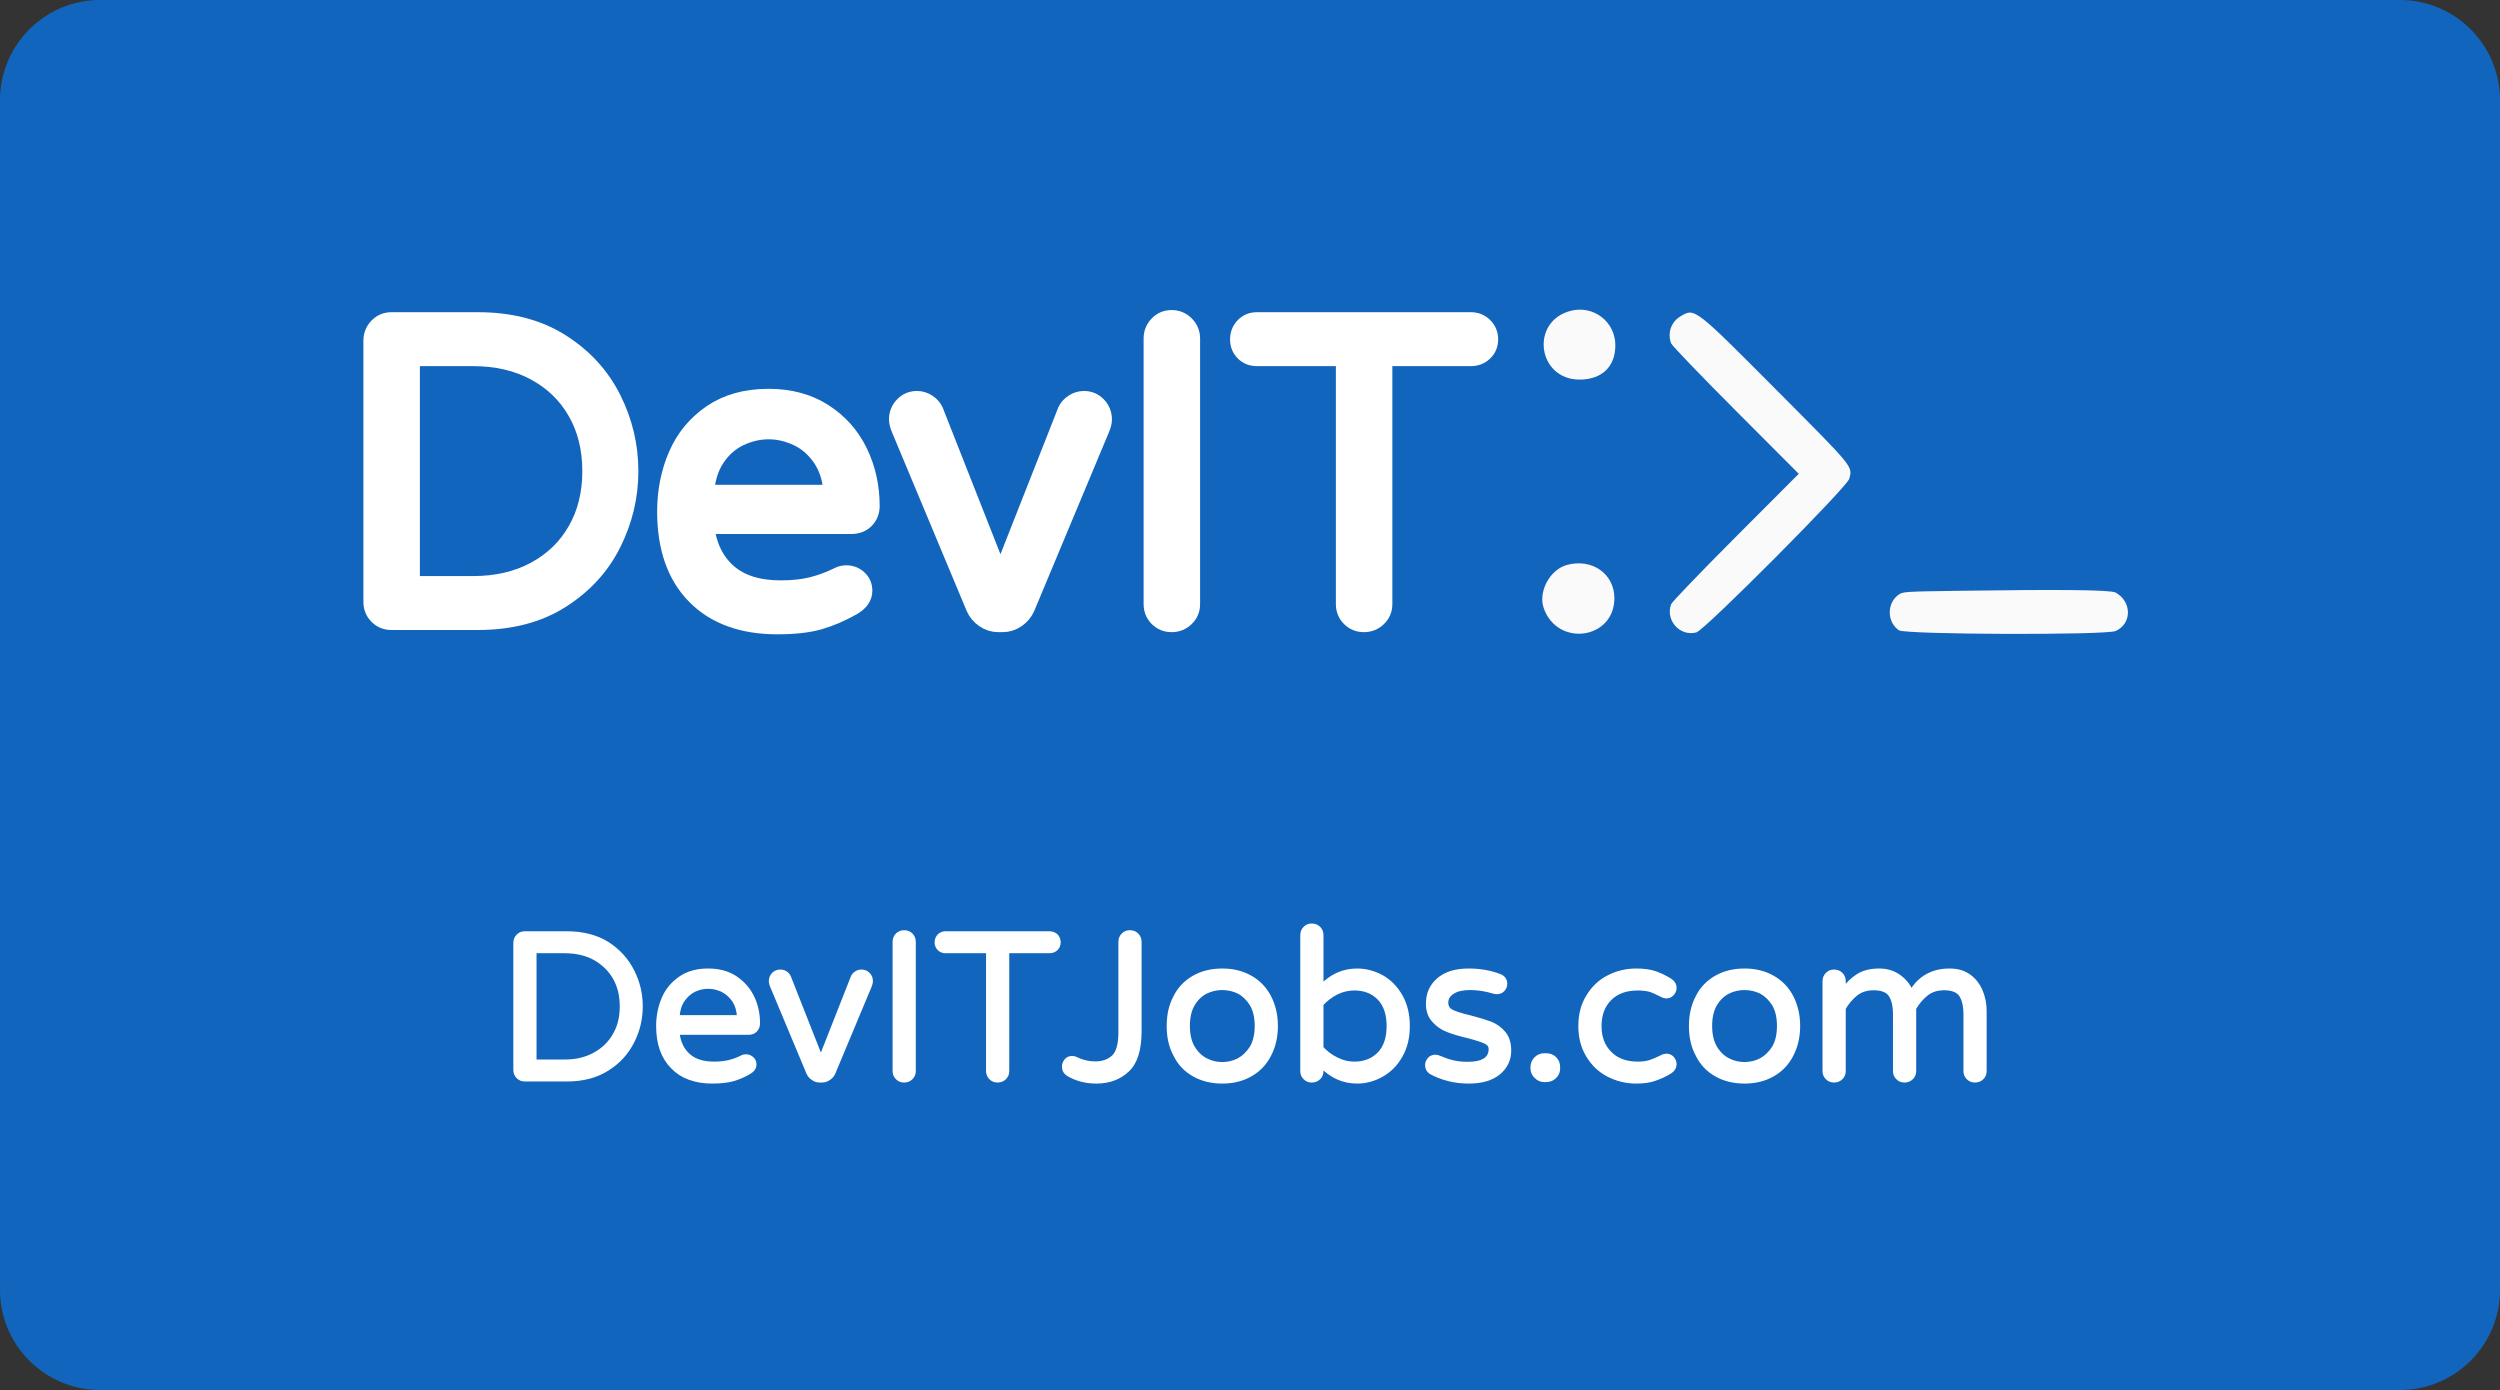 <?xml version="1.0" encoding="UTF-8"?>
<svg width="500px" height="278px" viewBox="0 0 500 278" version="1.1" xmlns="http://www.w3.org/2000/svg" xmlns:xlink="http://www.w3.org/1999/xlink">
    <rect x="0" y="0" width="500" height="278" fill="#333333" stroke="none"/>
    <title>devitus-rectangle</title>
    <g id="Page-1" stroke="none" stroke-width="1" fill="none" fill-rule="evenodd">
        <g id="devitus-rectangle">
            <path d="M500,20.025 C500,8.973 491.034,0 479.991,0 L20.009,0 C8.966,0 0,8.973 0,20.025 L0,257.975 C0,269.027 8.966,278 20.009,278 L479.991,278 C491.034,278 500,269.027 500,257.975 L500,20.025 Z" id="Path" fill="#1265BC"></path>
            <g id="Group" transform="translate(74.414, 61.931)">
                <g transform="translate(28.672, 118.42)" fill="#FFFFFF" fill-rule="nonzero" stroke="#FFFFFF" stroke-width="0.836">
                    <g transform="translate(0, 6.319)" id="Shape">
                        <path d="M1.882,29.209 C1.338,29.209 0.92,29.042 0.544,28.665 C0.167,28.289 -1.0658141e-14,27.87 -1.0658141e-14,27.326 L-1.0658141e-14,1.925 C-1.0658141e-14,1.381 0.167,0.921 0.544,0.544 C0.92,0.167 1.338,8.90452156e-15 1.882,8.90452156e-15 L10.286,8.90452156e-15 C13.464,8.90452156e-15 16.182,0.711 18.398,2.092 C20.614,3.515 22.245,5.356 23.374,7.574 C24.503,9.792 25.047,12.136 25.047,14.605 C25.047,17.074 24.503,19.417 23.374,21.635 C22.245,23.853 20.614,25.694 18.398,27.075 C16.182,28.498 13.464,29.209 10.286,29.209 L1.882,29.209 Z M9.826,25.652 C12.126,25.652 14.133,25.192 15.847,24.23 C17.562,23.309 18.9,22.012 19.862,20.338 C20.823,18.706 21.283,16.781 21.283,14.605 C21.283,12.429 20.823,10.504 19.862,8.83 C18.9,7.198 17.562,5.9 15.847,4.938 C14.133,4.017 12.126,3.557 9.826,3.557 L3.805,3.557 L3.805,25.652 L9.826,25.652 Z"></path>
                    </g>
                    <g transform="translate(28.559, 13.768)" id="Shape">
                        <path d="M10.83,22.179 C7.443,22.179 4.767,21.217 2.885,19.25 C0.962,17.325 3.55271368e-15,14.605 3.55271368e-15,11.09 C3.55271368e-15,9.123 0.376,7.281 1.087,5.608 C1.798,3.934 2.927,2.595 4.432,1.548 C5.938,0.502 7.777,0 9.994,0 C12.042,0 13.84,0.46 15.346,1.423 C16.851,2.427 17.98,3.683 18.774,5.273 C19.569,6.905 19.945,8.662 19.945,10.546 C19.945,11.09 19.778,11.508 19.443,11.885 C19.067,12.261 18.607,12.429 18.022,12.429 L3.847,12.429 C4.056,14.395 4.809,15.902 6.021,16.99 C7.234,18.078 8.948,18.622 11.164,18.622 C12.335,18.622 13.38,18.497 14.259,18.287 C15.095,18.078 15.973,17.743 16.809,17.325 C17.018,17.199 17.269,17.157 17.562,17.157 C18.022,17.157 18.398,17.325 18.733,17.618 C19.067,17.911 19.234,18.329 19.234,18.789 C19.234,19.417 18.858,19.919 18.147,20.338 C17.06,20.966 15.973,21.426 14.928,21.719 C13.882,22.012 12.502,22.179 10.83,22.179 Z M16.182,9.332 C16.098,7.951 15.764,6.821 15.137,5.9 C14.509,4.98 13.715,4.31 12.795,3.85 C11.875,3.431 10.955,3.222 9.994,3.222 C9.032,3.222 8.112,3.431 7.192,3.85 C6.272,4.31 5.519,4.98 4.892,5.9 C4.265,6.821 3.931,7.951 3.847,9.332 L16.182,9.332 Z"></path>
                    </g>
                    <g transform="translate(40.183, 3.934)" id="Path">
                        <path d="M20.698,31.804 C20.196,31.804 19.736,31.678 19.318,31.344 C18.9,31.093 18.607,30.716 18.398,30.256 L11.122,12.847 C10.997,12.512 10.913,12.219 10.913,11.968 C10.913,11.424 11.081,10.964 11.457,10.587 C11.833,10.211 12.251,10.043 12.795,10.043 C13.171,10.043 13.506,10.127 13.84,10.336 C14.133,10.546 14.384,10.838 14.509,11.131 L20.907,27.368 L27.304,11.131 C27.43,10.838 27.681,10.546 28.015,10.336 C28.308,10.127 28.643,10.043 29.019,10.043 C29.562,10.043 29.981,10.211 30.357,10.587 C30.733,10.964 30.9,11.424 30.9,11.968 C30.9,12.219 30.817,12.512 30.691,12.847 L23.416,30.256 C23.207,30.716 22.914,31.093 22.496,31.344 C22.078,31.678 21.618,31.804 21.116,31.804 L20.698,31.804 Z"></path>
                    </g>
                    <g transform="translate(56.846, 0)" id="Path">
                        <path d="M20.886,35.738 C20.342,35.738 19.924,35.57 19.548,35.194 C19.172,34.817 19.004,34.399 19.004,33.854 L19.004,8.035 C19.004,7.491 19.172,7.03 19.548,6.654 C19.924,6.277 20.342,6.11 20.886,6.11 C21.43,6.11 21.89,6.277 22.266,6.654 C22.642,7.03 22.809,7.491 22.809,8.035 L22.809,33.854 C22.809,34.399 22.642,34.817 22.266,35.194 C21.89,35.57 21.43,35.738 20.886,35.738 Z"></path>
                    </g>
                    <g transform="translate(75.537, 0.105)" id="Path">
                        <path d="M20.886,35.633 C20.342,35.633 19.924,35.466 19.548,35.089 C19.172,34.712 19.004,34.294 19.004,33.75 L19.004,9.771 L10.474,9.771 C9.973,9.771 9.554,9.604 9.22,9.269 C8.885,8.934 8.718,8.516 8.718,8.014 C8.718,7.512 8.885,7.093 9.22,6.716 C9.554,6.382 9.973,6.214 10.474,6.214 L31.298,6.214 C31.799,6.214 32.218,6.382 32.594,6.716 C32.928,7.093 33.096,7.512 33.096,8.014 C33.096,8.516 32.928,8.934 32.594,9.269 C32.218,9.604 31.799,9.771 31.298,9.771 L22.809,9.771 L22.809,33.75 C22.809,34.294 22.642,34.712 22.266,35.089 C21.89,35.466 21.43,35.633 20.886,35.633 Z"></path>
                    </g>
                    <g transform="translate(96.36, 0.105)" id="Path">
                        <path d="M19.841,35.842 C17.792,35.842 15.952,35.382 14.279,34.419 C13.652,34.043 13.36,33.541 13.36,32.871 C13.36,32.411 13.527,32.034 13.819,31.658 C14.112,31.323 14.489,31.155 14.948,31.155 C15.241,31.155 15.492,31.197 15.701,31.323 C16.997,31.95 18.294,32.243 19.59,32.243 C21.095,32.243 22.308,31.825 23.269,30.946 C24.189,30.067 24.649,28.435 24.649,26.05 L24.649,7.93 C24.649,7.386 24.817,6.926 25.193,6.549 C25.569,6.172 25.987,6.005 26.531,6.005 C27.074,6.005 27.534,6.172 27.911,6.549 C28.287,6.926 28.454,7.386 28.454,7.93 L28.454,25.799 C28.454,29.44 27.66,32.034 26.029,33.541 C24.398,35.089 22.308,35.842 19.841,35.842 Z"></path>
                    </g>
                    <g transform="translate(130.668, 13.768)" id="Shape">
                        <path d="M10.704,22.179 C8.572,22.179 6.69,21.719 5.059,20.798 C3.429,19.877 2.174,18.58 1.338,16.864 C0.418,15.191 0,13.266 0,11.09 C0,8.913 0.418,6.989 1.338,5.273 C2.174,3.599 3.429,2.302 5.059,1.381 C6.69,0.46 8.572,0 10.704,0 C12.837,0 14.677,0.46 16.307,1.381 C17.938,2.302 19.193,3.599 20.071,5.273 C20.949,6.989 21.409,8.913 21.409,11.09 C21.409,13.266 20.949,15.191 20.071,16.864 C19.193,18.58 17.938,19.877 16.307,20.798 C14.677,21.719 12.837,22.179 10.704,22.179 Z M10.704,18.706 C11.833,18.706 12.962,18.455 14.008,17.911 C15.011,17.367 15.889,16.53 16.6,15.4 C17.269,14.27 17.604,12.805 17.604,11.048 C17.604,9.332 17.269,7.867 16.6,6.737 C15.889,5.608 15.011,4.771 14.008,4.227 C12.962,3.724 11.833,3.473 10.704,3.473 C9.534,3.473 8.446,3.724 7.401,4.227 C6.356,4.771 5.478,5.608 4.809,6.737 C4.14,7.867 3.805,9.332 3.805,11.048 C3.805,12.805 4.14,14.27 4.809,15.4 C5.478,16.53 6.356,17.367 7.401,17.911 C8.446,18.455 9.534,18.706 10.704,18.706 Z"></path>
                    </g>
                    <g transform="translate(157.387, 4.771)" id="Shape">
                        <path d="M10.955,31.176 C8.237,31.176 5.854,30.13 3.805,27.996 L3.805,29.084 C3.805,29.628 3.638,30.046 3.261,30.423 C2.885,30.8 2.425,30.967 1.882,30.967 C1.338,30.967 0.92,30.8 0.544,30.423 C0.167,30.046 1.24344979e-14,29.628 1.24344979e-14,29.084 L1.24344979e-14,1.925 C1.24344979e-14,1.381 0.167,0.921 0.544,0.544 C0.92,0.167 1.338,9.79269998e-15 1.882,9.79269998e-15 C2.425,9.79269998e-15 2.885,0.167 3.261,0.544 C3.638,0.921 3.805,1.381 3.805,1.925 L3.805,12.178 C5.854,10.043 8.237,8.997 10.955,8.997 C12.67,8.997 14.342,9.457 15.889,10.294 C17.436,11.173 18.691,12.471 19.653,14.144 C20.614,15.86 21.074,17.827 21.074,20.087 C21.074,22.346 20.614,24.313 19.653,25.987 C18.691,27.703 17.436,28.958 15.889,29.837 C14.342,30.716 12.67,31.176 10.955,31.176 Z M10.412,27.619 C12.461,27.619 14.133,26.95 15.388,25.652 C16.642,24.355 17.269,22.472 17.269,20.087 C17.269,17.701 16.642,15.818 15.388,14.521 C14.133,13.224 12.461,12.554 10.412,12.554 C9.115,12.554 7.945,12.847 6.816,13.391 C5.687,13.977 4.683,14.73 3.805,15.693 L3.805,24.481 C4.683,25.443 5.687,26.196 6.816,26.74 C7.945,27.326 9.115,27.619 10.412,27.619 Z"></path>
                    </g>
                    <g transform="translate(169.639, 3.934)" id="Path">
                        <path d="M21.032,32.013 C18.231,32.013 15.722,31.386 13.422,30.13 C12.962,29.795 12.711,29.335 12.711,28.749 C12.711,28.289 12.879,27.912 13.171,27.577 C13.464,27.243 13.882,27.075 14.342,27.075 C14.593,27.075 14.844,27.117 15.095,27.243 C15.973,27.619 16.893,27.954 17.771,28.163 C18.649,28.372 19.653,28.498 20.782,28.498 C23.876,28.498 25.423,27.494 25.423,25.527 C25.423,24.899 25.088,24.397 24.377,24.062 C23.667,23.727 22.496,23.351 20.865,22.932 C19.234,22.556 17.855,22.137 16.809,21.719 C15.722,21.3 14.802,20.673 14.049,19.794 C13.255,18.957 12.879,17.827 12.879,16.446 C12.879,14.479 13.59,12.889 15.011,11.675 C16.391,10.462 18.398,9.834 21.032,9.834 C23.165,9.834 25.214,10.169 27.095,10.88 C27.472,11.006 27.806,11.215 28.015,11.508 C28.224,11.801 28.308,12.136 28.308,12.471 C28.308,12.931 28.141,13.307 27.848,13.642 C27.514,13.977 27.095,14.144 26.635,14.144 C26.51,14.144 26.301,14.103 26.092,14.061 C24.461,13.559 22.872,13.307 21.325,13.307 C19.82,13.307 18.649,13.559 17.813,14.103 C16.935,14.647 16.516,15.358 16.516,16.237 C16.516,17.074 16.893,17.701 17.687,18.078 C18.482,18.455 19.694,18.831 21.325,19.208 C22.956,19.626 24.294,20.045 25.339,20.422 C26.385,20.84 27.263,21.468 28.015,22.346 C28.726,23.225 29.102,24.355 29.102,25.82 C29.102,27.619 28.392,29.084 27.012,30.256 C25.59,31.427 23.583,32.013 21.032,32.013 Z"></path>
                    </g>
                    <g transform="translate(185.068, 12.261)" id="Path">
                        <path d="M20.698,23.393 C20.071,23.393 19.527,23.142 19.067,22.681 C18.607,22.263 18.356,21.677 18.356,21.049 L18.356,20.798 C18.356,20.17 18.607,19.585 19.067,19.124 C19.527,18.664 20.071,18.455 20.698,18.455 L21.116,18.455 C21.743,18.455 22.329,18.664 22.789,19.124 C23.249,19.585 23.458,20.17 23.458,20.798 L23.458,21.049 C23.458,21.677 23.249,22.263 22.789,22.681 C22.329,23.142 21.743,23.393 21.116,23.393 L20.698,23.393 Z"></path>
                    </g>
                    <g transform="translate(201.501, 3.934)" id="Path">
                        <path d="M22.663,32.013 C20.656,32.013 18.816,31.553 17.102,30.674 C15.388,29.795 14.049,28.498 13.046,26.824 C12.001,25.15 11.499,23.183 11.499,20.924 C11.499,18.664 12.001,16.697 13.046,15.023 C14.049,13.349 15.388,12.052 17.102,11.173 C18.816,10.294 20.656,9.834 22.663,9.834 C24.127,9.834 25.423,10.002 26.51,10.378 C27.555,10.755 28.559,11.257 29.479,11.843 C30.022,12.219 30.315,12.68 30.315,13.307 C30.315,13.726 30.148,14.103 29.855,14.437 C29.521,14.814 29.144,14.981 28.726,14.981 C28.433,14.981 28.099,14.898 27.806,14.73 C26.886,14.27 26.092,13.893 25.465,13.684 C24.796,13.517 23.959,13.391 22.998,13.391 C20.614,13.391 18.733,14.061 17.353,15.442 C15.973,16.823 15.304,18.664 15.304,20.924 C15.304,23.183 15.973,24.983 17.353,26.364 C18.733,27.787 20.614,28.456 22.998,28.456 C23.959,28.456 24.796,28.331 25.465,28.121 C26.092,27.912 26.886,27.577 27.806,27.117 C28.099,26.95 28.433,26.866 28.726,26.866 C29.144,26.866 29.521,27.033 29.855,27.368 C30.148,27.745 30.315,28.121 30.315,28.54 C30.315,29.168 30.022,29.628 29.479,30.005 C28.559,30.59 27.555,31.051 26.51,31.427 C25.423,31.846 24.127,32.013 22.663,32.013 Z"></path>
                    </g>
                    <g transform="translate(235.119, 13.768)" id="Shape">
                        <path d="M10.704,22.179 C8.572,22.179 6.69,21.719 5.059,20.798 C3.429,19.877 2.174,18.58 1.338,16.864 C0.418,15.191 0,13.266 0,11.09 C0,8.913 0.418,6.989 1.338,5.273 C2.174,3.599 3.429,2.302 5.059,1.381 C6.69,0.46 8.572,0 10.704,0 C12.837,0 14.677,0.46 16.307,1.381 C17.938,2.302 19.193,3.599 20.071,5.273 C20.949,6.989 21.409,8.913 21.409,11.09 C21.409,13.266 20.949,15.191 20.071,16.864 C19.193,18.58 17.938,19.877 16.307,20.798 C14.677,21.719 12.837,22.179 10.704,22.179 Z M10.704,18.706 C11.833,18.706 12.962,18.455 14.008,17.911 C15.011,17.367 15.889,16.53 16.6,15.4 C17.269,14.27 17.604,12.805 17.604,11.048 C17.604,9.332 17.269,7.867 16.6,6.737 C15.889,5.608 15.011,4.771 14.008,4.227 C12.962,3.724 11.833,3.473 10.704,3.473 C9.534,3.473 8.446,3.724 7.401,4.227 C6.356,4.771 5.478,5.608 4.809,6.737 C4.14,7.867 3.805,9.332 3.805,11.048 C3.805,12.805 4.14,14.27 4.809,15.4 C5.478,16.53 6.356,17.367 7.401,17.911 C8.446,18.455 9.534,18.706 10.704,18.706 Z"></path>
                    </g>
                    <g transform="translate(256.925, 3.829)" id="Path">
                        <path d="M6.795,31.909 C6.251,31.909 5.833,31.741 5.457,31.365 C5.08,30.988 4.913,30.569 4.913,30.025 L4.913,12.073 C4.913,11.529 5.08,11.069 5.457,10.692 C5.833,10.315 6.251,10.148 6.795,10.148 C7.338,10.148 7.798,10.315 8.175,10.692 C8.551,11.069 8.718,11.529 8.718,12.073 L8.718,13.789 C9.513,12.659 10.433,11.738 11.562,11.027 C12.649,10.315 14.07,9.939 15.827,9.939 C17.374,9.939 18.712,10.357 19.841,11.194 C20.97,12.031 21.764,13.035 22.224,14.249 C23.938,11.362 26.531,9.939 29.918,9.939 C31.465,9.939 32.761,10.315 33.848,11.11 C34.894,11.906 35.646,12.91 36.148,14.123 C36.65,15.337 36.901,16.634 36.901,17.973 L36.901,30.025 C36.901,30.569 36.734,30.988 36.357,31.365 C35.981,31.741 35.521,31.909 34.977,31.909 C34.434,31.909 34.016,31.741 33.639,31.365 C33.263,30.988 33.096,30.569 33.096,30.025 L33.096,18.727 C33.096,16.927 32.761,15.588 32.134,14.709 C31.507,13.872 30.378,13.454 28.831,13.454 C27.409,13.454 26.238,13.831 25.318,14.542 C24.357,15.295 23.52,16.258 22.809,17.471 L22.809,30.025 C22.809,30.569 22.642,30.988 22.266,31.365 C21.89,31.741 21.43,31.909 20.886,31.909 C20.342,31.909 19.924,31.741 19.548,31.365 C19.172,30.988 19.004,30.569 19.004,30.025 L19.004,18.727 C19.004,16.927 18.67,15.588 18.043,14.709 C17.415,13.872 16.287,13.454 14.739,13.454 C13.318,13.454 12.147,13.831 11.227,14.542 C10.265,15.295 9.429,16.258 8.718,17.471 L8.718,30.025 C8.718,30.569 8.551,30.988 8.175,31.365 C7.798,31.741 7.338,31.909 6.795,31.909 Z"></path>
                    </g>
                </g>
                <g>
                    <g id="path0" transform="translate(234.04, 0)" fill="#FAFAFB">
                        <path d="M5.639,0.247 C-2.48,2.384 -0.969,13.961 7.432,13.987 C11.899,13.999 14.616,11.409 14.616,7.137 C14.616,2.406 10.23,-0.961 5.639,0.247 M27.54,1.408 C25.748,2.501 25.015,4.715 25.774,6.745 C25.94,7.188 31.75,13.237 38.687,20.19 L51.297,32.83 L38.683,45.468 C31.747,52.418 25.937,58.466 25.772,58.909 C24.578,62.125 27.546,65.437 30.825,64.549 C32.488,64.098 60.972,35.475 61.406,33.817 C62.064,31.304 62.354,31.659 47.211,16.445 C30.2,-0.646 30.512,-0.407 27.54,1.408 M4.879,51.074 C1.502,52.029 -0.844,56.428 0.288,59.682 C3.015,67.525 14.377,65.973 14.424,57.751 C14.452,52.828 9.911,49.652 4.879,51.074 M83.123,56.231 C72.341,56.388 72.119,56.402 71.244,57.028 C68.875,58.719 68.924,62.495 71.335,64.131 C72.609,64.995 112.737,65.126 114.666,64.272 C117.957,62.815 117.954,58.397 114.659,56.578 C113.686,56.04 103.813,55.932 83.123,56.231" id="Shape"></path>
                    </g>
                    <g transform="translate(0, 1.813)" fill="#FFFFFF" fill-rule="nonzero" stroke="#FFFFFF" stroke-width="3.468">
                        <path d="M3.87,60.521 C2.78,60.521 1.863,60.148 1.118,59.402 C0.372,58.656 0,57.738 0,56.647 L0,4.39 C0,3.3 0.372,2.367 1.118,1.593 C1.863,0.818 2.78,0.43 3.87,0.43 L21.161,0.43 C27.698,0.43 33.247,1.88 37.805,4.778 C42.366,7.676 45.791,11.421 48.086,16.013 C50.38,20.604 51.527,25.425 51.527,30.476 C51.527,35.527 50.38,40.347 48.086,44.939 C45.791,49.531 42.366,53.275 37.805,56.174 C33.247,59.072 27.698,60.521 21.161,60.521 L3.87,60.521 Z M20.214,53.204 C24.917,53.204 29.046,52.242 32.601,50.32 C36.158,48.397 38.91,45.728 40.859,42.313 C42.81,38.898 43.785,34.953 43.785,30.476 C43.785,25.999 42.81,22.053 40.859,18.639 C38.91,15.224 36.158,12.555 32.601,10.632 C29.046,8.709 24.917,7.748 20.214,7.748 L7.827,7.748 L7.827,53.204 L20.214,53.204 Z" id="Shape"></path>
                        <path d="M81.032,61.383 C74.035,61.383 68.573,59.388 64.646,55.399 C60.717,51.41 58.752,45.8 58.752,38.568 C58.752,34.494 59.498,30.734 60.989,27.29 C62.48,23.847 64.774,21.064 67.871,18.94 C70.967,16.817 74.781,15.754 79.311,15.754 C83.556,15.754 87.226,16.744 90.322,18.725 C93.419,20.704 95.77,23.345 97.376,26.645 C98.981,29.945 99.785,33.546 99.785,37.449 C99.785,38.54 99.427,39.458 98.709,40.204 C97.992,40.95 97.032,41.323 95.827,41.323 L66.666,41.323 C67.126,45.341 68.617,48.468 71.139,50.707 C73.663,52.945 77.189,54.064 81.72,54.064 C84.128,54.064 86.236,53.835 88.043,53.376 C89.85,52.917 91.612,52.257 93.333,51.396 C93.791,51.166 94.308,51.052 94.882,51.052 C95.799,51.052 96.603,51.367 97.29,51.999 C97.978,52.63 98.322,53.433 98.322,54.409 C98.322,55.672 97.576,56.733 96.085,57.595 C93.849,58.857 91.641,59.804 89.462,60.436 C87.283,61.066 84.473,61.383 81.032,61.383 Z M92.042,34.953 C91.87,32.14 91.139,29.787 89.85,27.893 C88.559,25.999 86.968,24.608 85.075,23.718 C83.182,22.828 81.262,22.383 79.311,22.383 C77.362,22.383 75.44,22.828 73.548,23.718 C71.655,24.608 70.078,25.999 68.817,27.893 C67.556,29.787 66.838,32.14 66.666,34.953 L92.042,34.953 Z" id="Shape"></path>
                        <path d="M125.247,60.952 C124.215,60.952 123.268,60.65 122.408,60.048 C121.549,59.445 120.917,58.685 120.516,57.767 L105.548,21.953 C105.261,21.264 105.119,20.661 105.119,20.145 C105.119,19.055 105.491,18.122 106.236,17.347 C106.982,16.572 107.899,16.185 108.99,16.185 C109.735,16.185 110.437,16.4 111.096,16.83 C111.756,17.261 112.229,17.792 112.516,18.423 L125.678,51.826 L138.839,18.423 C139.125,17.792 139.598,17.261 140.258,16.83 C140.917,16.4 141.62,16.185 142.366,16.185 C143.455,16.185 144.373,16.572 145.118,17.347 C145.864,18.122 146.237,19.055 146.237,20.145 C146.237,20.661 146.093,21.264 145.806,21.953 L130.838,57.767 C130.437,58.685 129.807,59.445 128.946,60.048 C128.086,60.65 127.139,60.952 126.108,60.952 L125.247,60.952 Z" id="Path"></path>
                        <path d="M159.914,60.952 C158.824,60.952 157.907,60.579 157.161,59.833 C156.416,59.087 156.042,58.168 156.042,57.078 L156.042,3.96 C156.042,2.87 156.416,1.937 157.161,1.162 C157.907,0.387 158.824,0 159.914,0 C161.003,0 161.936,0.387 162.709,1.162 C163.483,1.937 163.871,2.87 163.871,3.96 L163.871,57.078 C163.871,58.168 163.483,59.087 162.709,59.833 C161.936,60.579 161.003,60.952 159.914,60.952 Z" id="Path"></path>
                        <path d="M198.366,60.952 C197.276,60.952 196.359,60.579 195.613,59.833 C194.868,59.087 194.495,58.168 194.495,57.078 L194.495,7.748 L176.947,7.748 C175.914,7.748 175.054,7.403 174.365,6.715 C173.677,6.026 173.334,5.165 173.334,4.132 C173.334,3.099 173.677,2.223 174.365,1.507 C175.054,0.789 175.914,0.43 176.947,0.43 L219.785,0.43 C220.818,0.43 221.691,0.789 222.409,1.507 C223.126,2.223 223.484,3.099 223.484,4.132 C223.484,5.165 223.126,6.026 222.409,6.715 C221.691,7.403 220.818,7.748 219.785,7.748 L202.323,7.748 L202.323,57.078 C202.323,58.168 201.935,59.087 201.162,59.833 C200.387,60.579 199.455,60.952 198.366,60.952 Z" id="Path"></path>
                    </g>
                </g>
            </g>
        </g>
    </g>
</svg>